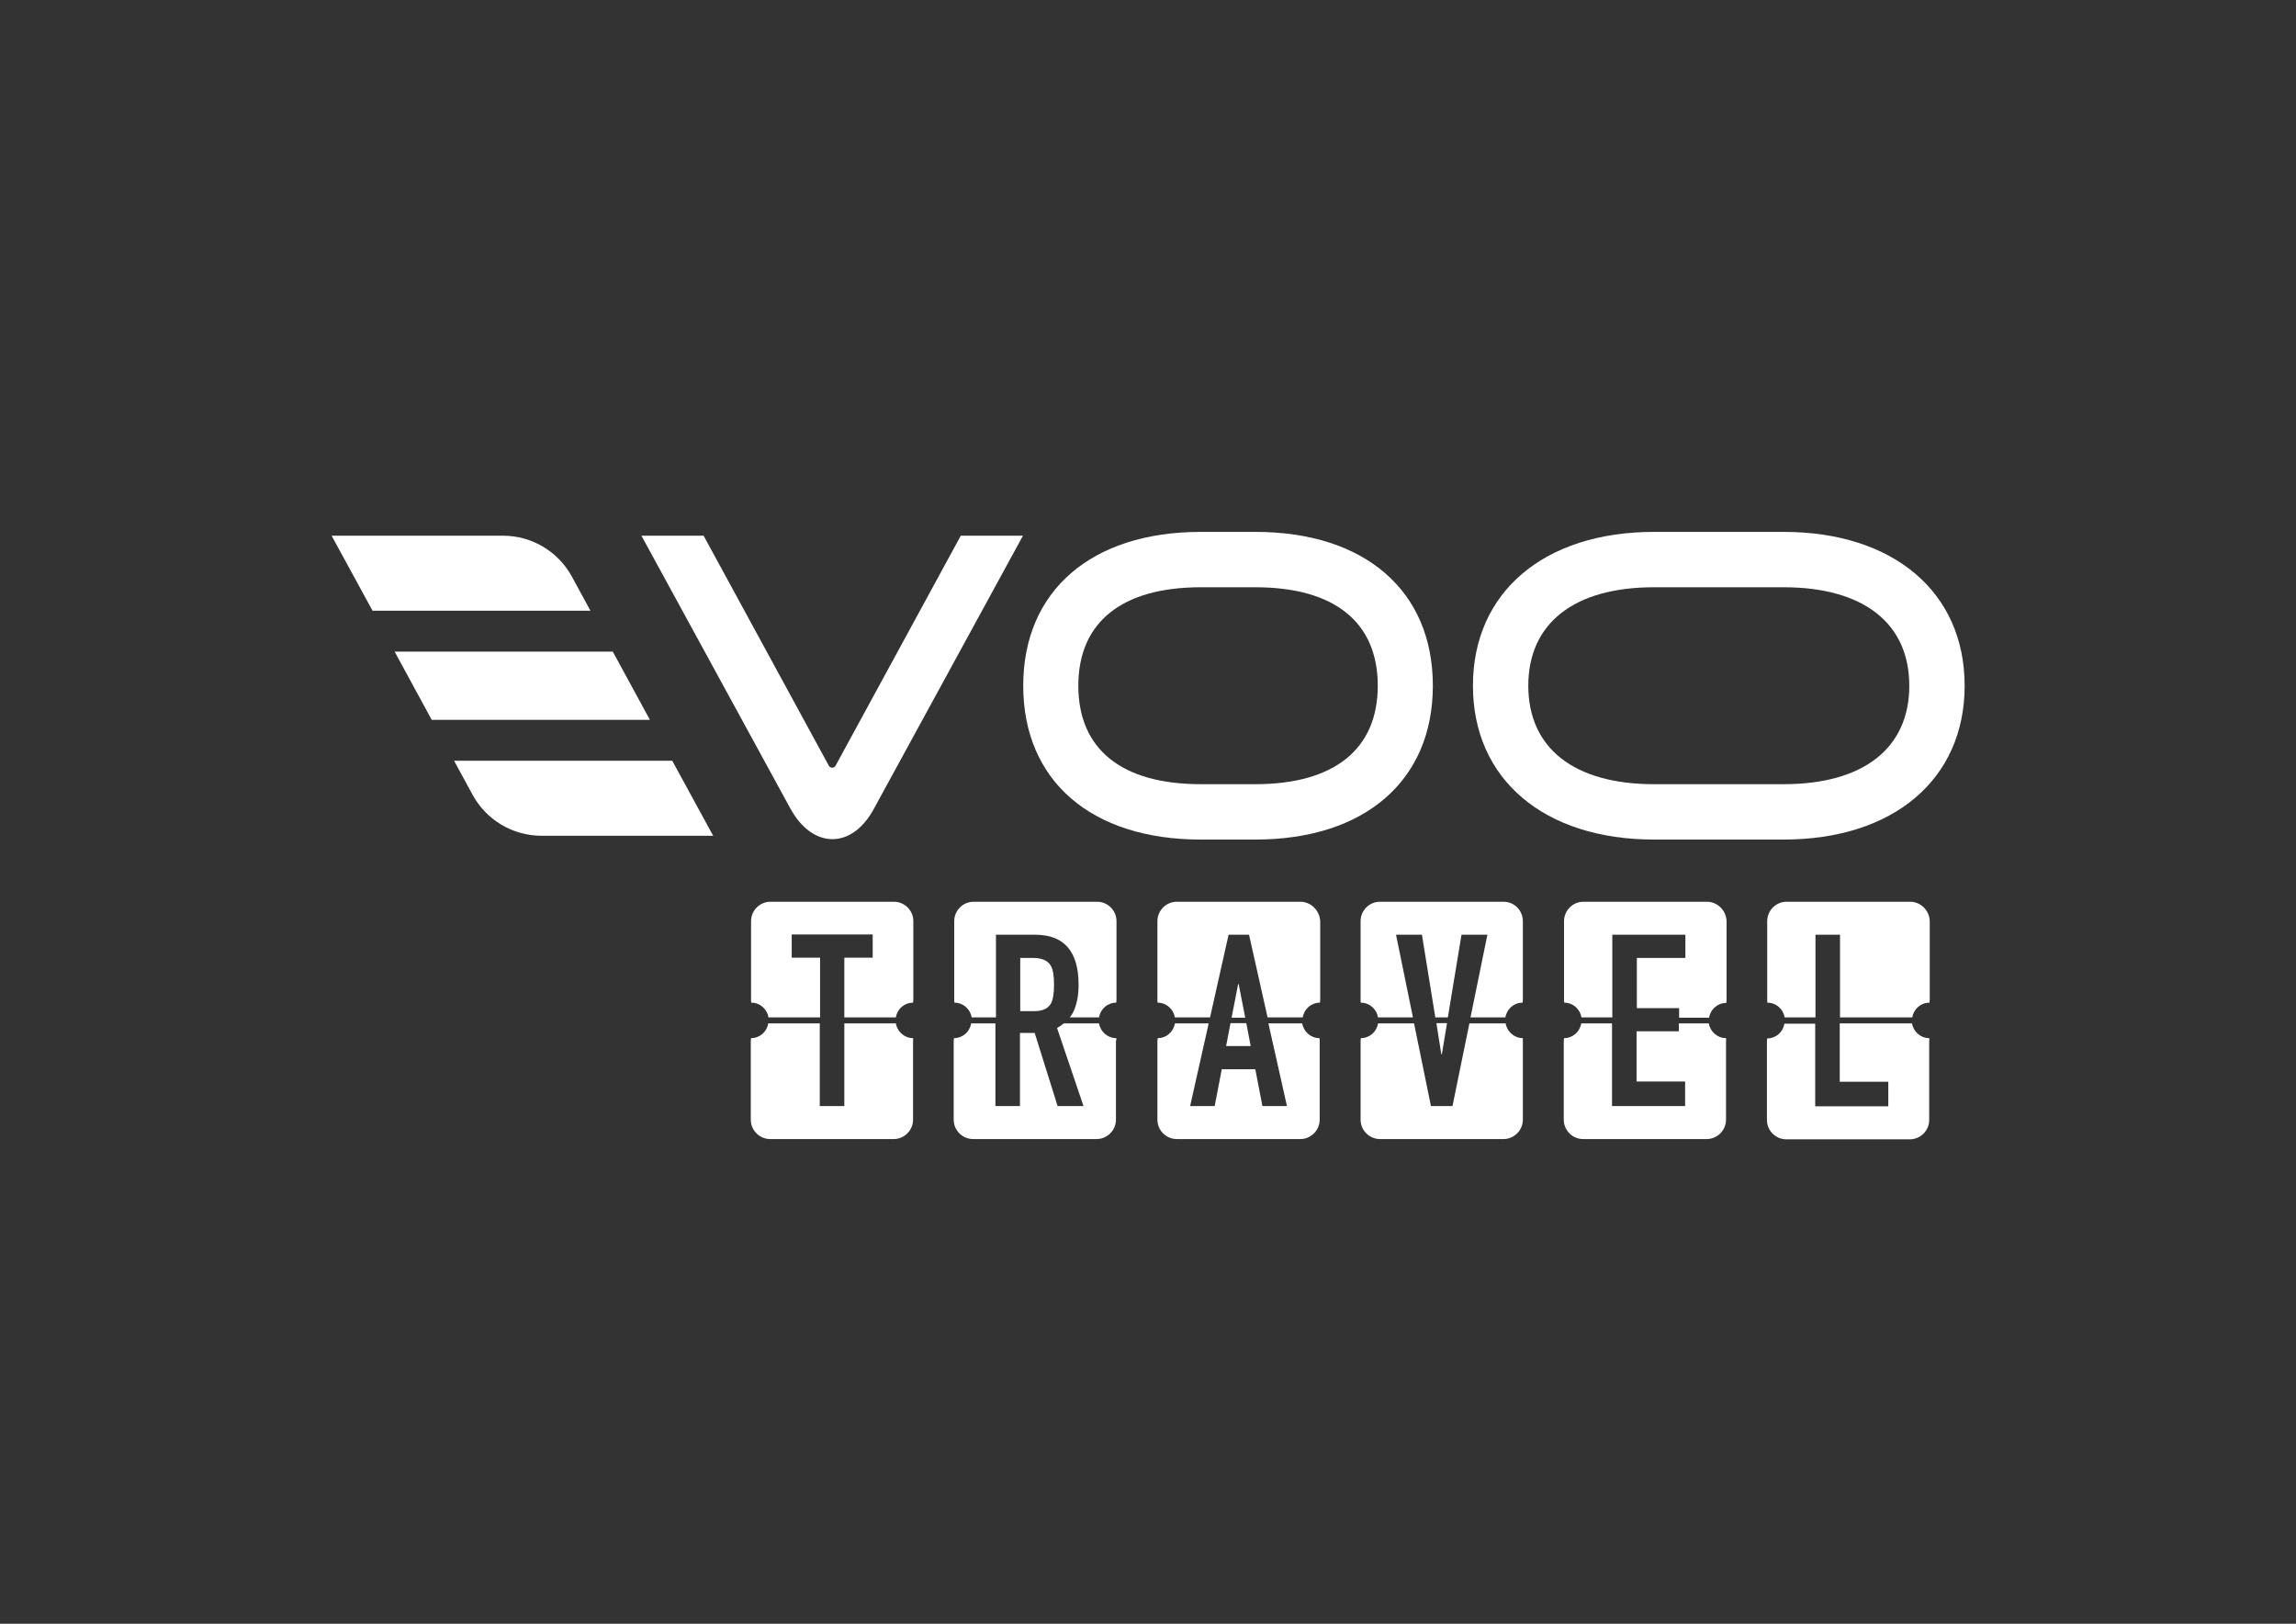 <?xml version="1.0" encoding="utf-8"?>
<!-- Generator: Adobe Illustrator 27.2.0, SVG Export Plug-In . SVG Version: 6.00 Build 0)  -->
<svg version="1.1" id="Layer_1" xmlns="http://www.w3.org/2000/svg" x="0px"
     y="0px"
     viewBox="0 0 841.9 595.3" style="enable-background:new 0 0 841.9 595.3;" xml:space="preserve">
<rect x="0" y="0" width="841.9" height="595.3" fill="#333333" stroke="none"/>
<style type="text/css">
	.st0{fill:#404041;}
	.st1{fill:#17479D;}
	.st2{fill:#FFFFFF;}
	.st3{fill:#E1E0EA;}
	.st4{fill:#E3C2D1;}
	.st5{fill:#1B243A;}
	.st6{fill:#17479E;}
	.st7{fill:#6D6E70;}
</style>
    <path class="st2" d="M327.8,330.6h-45.3c-3.9,0-7.1,3.2-7.1,7.1v28.9c0,0.3,0,0.7,0.1,1c3.2,0,5.8,2.4,6.3,5.4h18.9v-21.9h-10.4
	v-8.5H320v8.5h-10.4v21.9h18.9c0.5-3.1,3.1-5.4,6.3-5.4c0-0.3,0.1-0.7,0.1-1v-28.9C334.9,333.8,331.7,330.6,327.8,330.6z"/>
    <path class="st2" d="M334.8,380.6c-3.2,0-5.8-2.4-6.3-5.4h-18.9v30.3h-9v-30.3h-18.9c-0.5,3.1-3.1,5.4-6.3,5.4c0,0.3-0.1,0.7-0.1,1
	v28.9c0,3.9,3.2,7.1,7.1,7.1h45.3c3.9,0,7.1-3.2,7.1-7.1v-28.9C334.9,381.2,334.8,380.9,334.8,380.6z"/>
    <path class="st2" d="M409.3,380.6c-3.2,0-5.8-2.4-6.3-5.4h-12.9c-0.8,0.6-1.6,1.2-2.5,1.7l9.7,28.6h-9.5l-8.4-26.8h-5.4v26.8h-9
	v-30.3h-8.9c-0.5,3.1-3.1,5.4-6.3,5.4c0,0.3-0.1,0.7-0.1,1v28.9c0,3.9,3.2,7.1,7.1,7.1h45.3c3.9,0,7.1-3.2,7.1-7.1v-28.9
	C409.4,381.2,409.4,380.9,409.3,380.6z"/>
    <g>
	<path class="st2" d="M402.3,330.6H357c-3.9,0-7.1,3.2-7.1,7.1v28.9c0,0.3,0,0.7,0.1,1c3.2,0,5.8,2.4,6.3,5.4h8.9v-30.3h14.4
		c10.6,0,15.9,6.1,15.9,18.4c0,3.7-0.6,6.8-1.7,9.4c-0.4,0.9-0.9,1.7-1.5,2.5H403c0.5-3.1,3.1-5.4,6.3-5.4c0-0.3,0.1-0.7,0.1-1
		v-28.9C409.4,333.8,406.2,330.6,402.3,330.6z"/>
        <path class="st2" d="M385.2,368.2c0.5-0.8,0.8-1.8,1-3c0.2-1.2,0.3-2.6,0.3-4.2c0-1.6-0.1-3-0.3-4.2c-0.2-1.2-0.5-2.2-1.1-3.1
		c-1.1-1.6-3.2-2.5-6.3-2.5h-4.7v19.5h5.1c1.6,0,2.8-0.2,3.8-0.7C383.9,369.7,384.6,369,385.2,368.2z"/>
</g>
    <g>
	<polygon class="st2" points="454,360.8 451.6,373.1 456.6,373.1 454.2,360.8 	"/>
        <path class="st2" d="M476.8,330.6h-45.3c-3.9,0-7.1,3.2-7.1,7.1v28.9c0,0.3,0,0.7,0.1,1c3.2,0,5.8,2.4,6.3,5.4h12.9l6.8-30.3h7.5
		l6.8,30.3h12.9c0.5-3.1,3.1-5.4,6.3-5.4c0-0.3,0.1-0.7,0.1-1v-28.9C483.9,333.8,480.7,330.6,476.8,330.6z"/>
</g>
    <g>
	<polygon class="st2" points="528.7,386.5 530.6,375.1 526.7,375.1 528.5,386.5 	"/>
        <path class="st2" d="M558.4,380.6c-3.2,0-5.8-2.4-6.3-5.4h-13.3l-6.2,30.3h-7.9l-6.2-30.3h-13.2c-0.5,3.1-3.1,5.4-6.3,5.4
		c0,0.3-0.1,0.7-0.1,1v28.9c0,3.9,3.2,7.1,7.1,7.1h45.3c3.9,0,7.1-3.2,7.1-7.1v-28.9C558.4,381.2,558.4,380.9,558.4,380.6z"/>
</g>
    <path class="st2" d="M551.3,330.6H506c-3.9,0-7.1,3.2-7.1,7.1v28.9c0,0.3,0,0.7,0.1,1c3.2,0,5.8,2.4,6.3,5.4h12.8l-6.2-30.3h9.5
	l4.9,30.3h4.6l5-30.3h9.5l-6.2,30.3h12.8c0.5-3.1,3.1-5.4,6.3-5.4c0-0.3,0.1-0.7,0.1-1v-28.9C558.4,333.8,555.3,330.6,551.3,330.6z"
    />
    <path class="st2" d="M625.9,330.6h-45.3c-3.9,0-7.1,3.2-7.1,7.1v28.9c0,0.3,0,0.7,0.1,1c3.2,0,5.8,2.4,6.3,5.4h11.3v-30.3h26.8v8.5
	h-17.8v18.4h15.5v3.5h11c0.5-3.1,3.1-5.4,6.3-5.4c0-0.3,0.1-0.7,0.1-1v-28.9C633,333.8,629.8,330.6,625.9,330.6z"/>
    <path class="st2" d="M700.4,330.6h-45.3c-3.9,0-7.1,3.2-7.1,7.1v28.9c0,0.3,0,0.7,0.1,1c3.2,0,5.8,2.4,6.3,5.4h11.3v-30.3h9v30.3
	h26.5c0.5-3.1,3.1-5.4,6.3-5.4c0-0.3,0.1-0.7,0.1-1v-28.9C707.5,333.8,704.3,330.6,700.4,330.6z"/>
    <g>
	<path class="st2" d="M216.5,223.9l-6.8-12.5c-5-9.2-14.7-15-25.2-15h-62.9l15,27.5H216.5z"/>
        <polygon class="st2" points="224.7,238.9 144.7,238.9 158.3,263.9 238.3,263.9 	"/>
        <path class="st2" d="M261.5,306.4l-15-27.5h-80l6.8,12.5c5,9.2,14.7,15,25.2,15H261.5z"/>
        <g>
		<path class="st2" d="M460.3,307.8h-20c-40.2,0-65.1-21.6-65.1-56.4s25-56.4,65.1-56.4h20c40.2,0,65.1,21.6,65.1,56.4
			S500.4,307.8,460.3,307.8z M440.3,215.3c-28.9,0-44.9,12.8-44.9,36.1s15.9,36.1,44.9,36.1h20c28.9,0,44.9-12.8,44.9-36.1
			s-15.9-36.1-44.9-36.1H440.3z"/>
            <path class="st2" d="M654,307.8h-47.5c-40.3,0-66.4-22.1-66.4-56.4s26.1-56.4,66.4-56.4H654c40.3,0,66.4,22.1,66.4,56.4
			S694.3,307.8,654,307.8z M606.5,215.3c-29.3,0-46.1,13.2-46.1,36.1s16.8,36.1,46.1,36.1H654c29.3,0,46.1-13.2,46.1-36.1
			s-16.8-36.1-46.1-36.1H606.5z"/>
	</g>
        <path class="st2" d="M289.8,296.4l-54.6-100h22.8l45.9,84.3c0.5,1,2,1,2.5,0l45.9-84.3h22.8l-54.6,100
		C312.5,311.4,298,311.4,289.8,296.4z"/>
</g>
    <g>
	<polygon class="st2" points="449.6,383.5 458.6,383.5 457,375.1 451.2,375.1 	"/>
        <path class="st2" d="M483.8,380.6c-3.2,0-5.8-2.4-6.3-5.4h-12.4l6.8,30.3h-9l-2.6-13.5H448l-2.6,13.5h-9l6.8-30.3h-12.4
		c-0.5,3.1-3.1,5.4-6.3,5.4c0,0.3-0.1,0.7-0.1,1v28.9c0,3.9,3.2,7.1,7.1,7.1h45.3c3.9,0,7.1-3.2,7.1-7.1v-28.9
		C483.9,381.2,483.9,380.9,483.8,380.6z"/>
</g>
    <path class="st2" d="M632.9,380.6c-3.2,0-5.8-2.4-6.3-5.4h-11v2.9h-15.5v18.4h17.8v9h-26.8v-30.3h-11.3c-0.5,3.1-3.1,5.4-6.3,5.4
	c0,0.3-0.1,0.7-0.1,1v28.9c0,3.9,3.2,7.1,7.1,7.1h45.3c3.9,0,7.1-3.2,7.1-7.1v-28.9C633,381.2,632.9,380.9,632.9,380.6z"/>
    <path class="st2" d="M707.4,380.6c-3.2,0-5.8-2.4-6.3-5.4h-26.5v21.4h17.8v9h-26.8v-30.3h-11.3c-0.5,3.1-3.1,5.4-6.3,5.4
	c0,0.3-0.1,0.7-0.1,1v28.9c0,3.9,3.2,7.1,7.1,7.1h45.3c3.9,0,7.1-3.2,7.1-7.1v-28.9C707.5,381.2,707.5,380.9,707.4,380.6z"/>
</svg>
